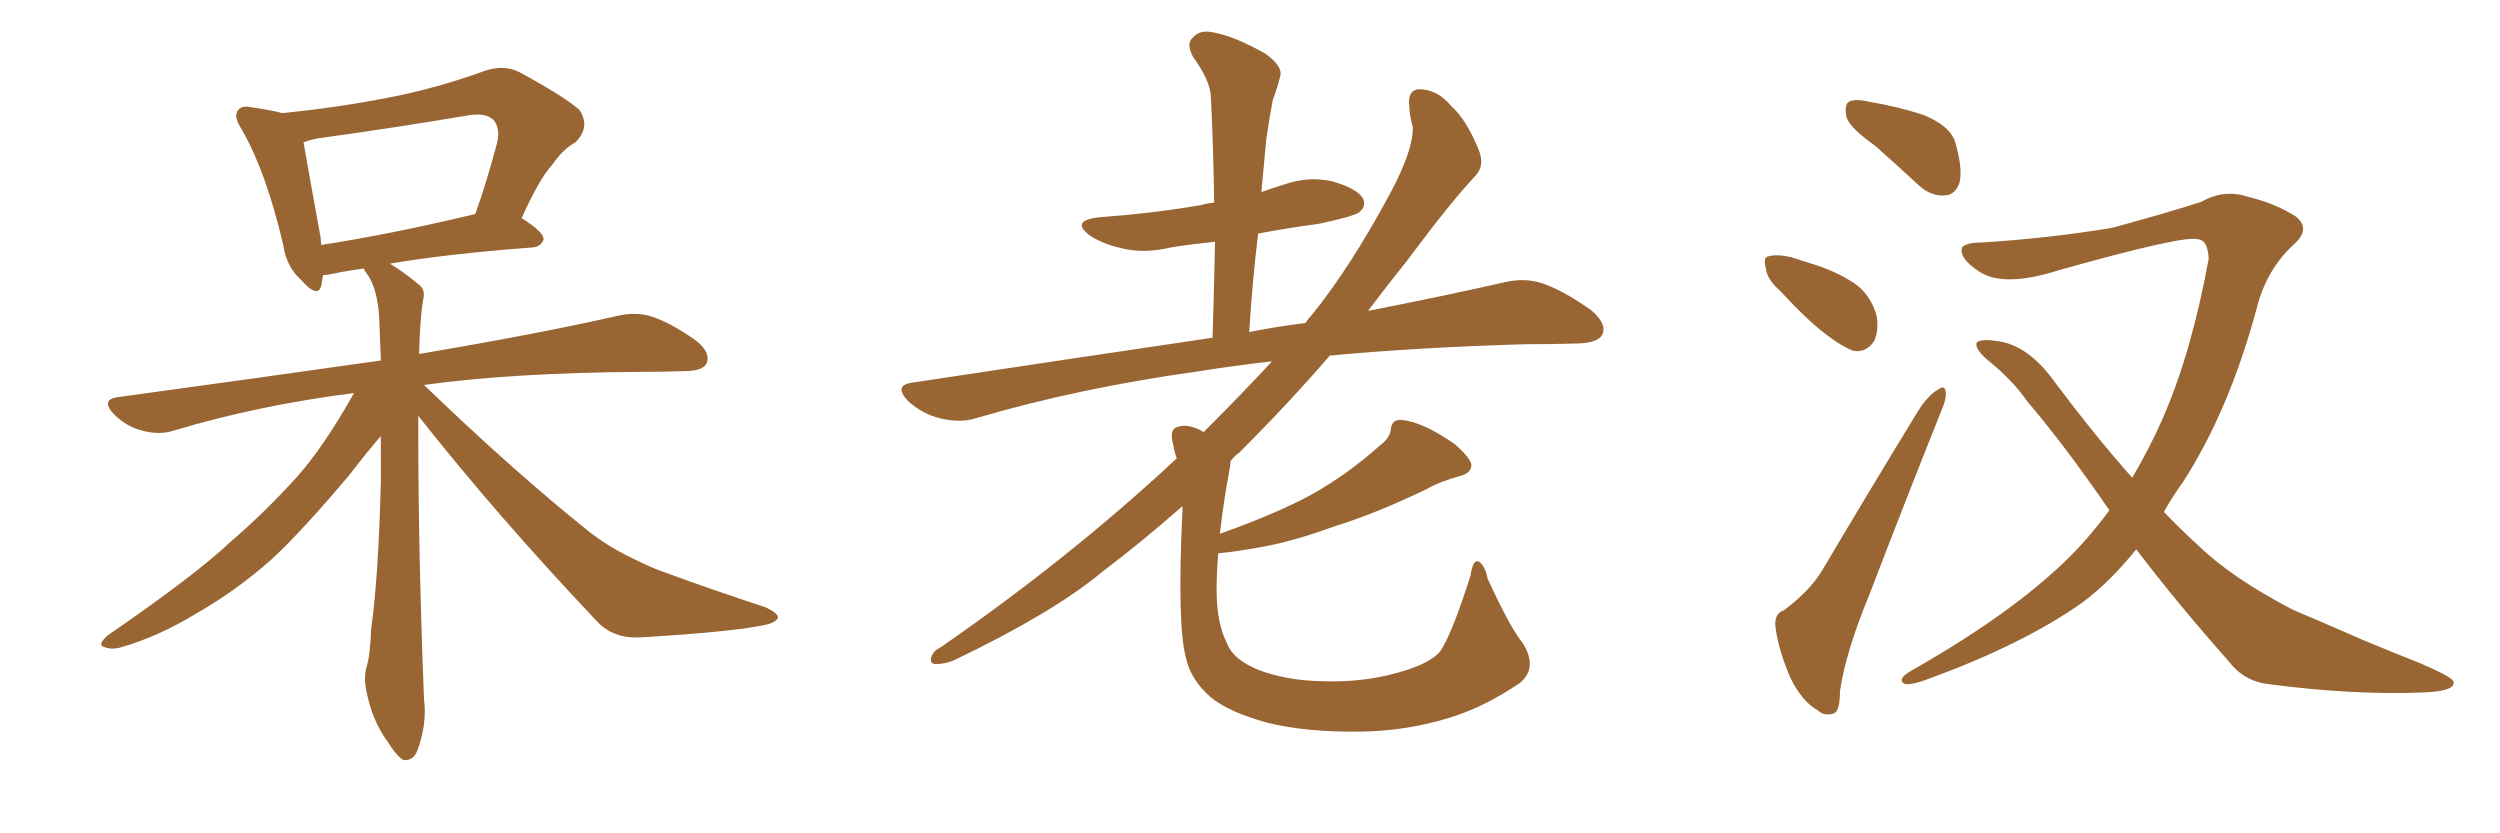 <svg xmlns="http://www.w3.org/2000/svg" xmlns:xlink="http://www.w3.org/1999/xlink" width="450" height="150"><path fill="#996633" padding="10" d="M75.29 74.85L75.29 74.85Q75.29 76.17 75.29 77.64L75.29 77.64Q75.29 99.46 76.32 125.83L76.32 125.83Q76.90 130.22 75.15 135.06L75.15 135.06Q74.41 136.96 72.66 136.82L72.66 136.82Q71.48 136.23 69.73 133.45L69.73 133.45Q66.94 129.64 65.92 124.22L65.92 124.22Q65.48 122.17 65.92 120.26L65.92 120.26Q66.65 118.07 66.80 113.23L66.80 113.23Q68.12 104.00 68.55 86.72L68.55 86.72Q68.55 82.18 68.55 78.52L68.55 78.52Q66.94 80.27 62.84 85.55L62.84 85.55Q54.20 95.80 48.78 100.78L48.78 100.78Q42.48 106.35 35.30 110.45L35.30 110.45Q28.56 114.55 21.97 116.46L21.97 116.46Q20.21 117.04 18.75 116.46L18.75 116.46Q17.43 116.16 19.34 114.40L19.34 114.40Q35.30 103.42 41.46 97.56L41.46 97.56Q47.61 92.29 53.32 85.99L53.32 85.99Q58.30 80.42 63.72 70.75L63.72 70.75Q46.44 72.95 31.35 77.49L31.35 77.49Q28.71 78.37 25.49 77.49L25.49 77.49Q22.71 76.76 20.51 74.56L20.51 74.56Q18.02 71.92 21.24 71.48L21.24 71.48Q46.88 67.97 68.55 64.89L68.55 64.89Q68.41 60.79 68.26 57.28L68.26 57.28Q67.97 52.15 66.21 49.51L66.21 49.51Q65.63 48.78 65.48 48.34L65.48 48.34Q62.11 48.78 59.47 49.37L59.47 49.37Q58.74 49.51 58.15 49.51L58.15 49.51Q58.01 50.39 57.86 51.27L57.86 51.27Q57.28 53.91 54.20 50.39L54.20 50.39Q51.56 48.05 50.98 44.09L50.98 44.09Q47.90 30.91 43.51 23.29L43.51 23.29Q41.89 20.80 42.92 19.78L42.92 19.78Q43.51 18.90 45.41 19.34L45.41 19.34Q48.63 19.78 50.83 20.36L50.83 20.36Q60.94 19.34 69.87 17.58L69.87 17.58Q78.37 15.97 87.30 12.74L87.30 12.74Q90.82 11.57 93.60 13.04L93.60 13.04Q101.66 17.43 104.30 19.78L104.30 19.78Q106.35 22.85 103.56 25.63L103.56 25.63Q101.37 26.81 99.46 29.59L99.46 29.59Q97.12 32.08 93.90 39.26L93.90 39.26Q97.85 41.75 97.85 43.07L97.85 43.07Q97.41 44.38 95.95 44.53L95.95 44.53Q80.42 45.70 70.17 47.46L70.17 47.46Q72.66 48.93 75.44 51.27L75.44 51.27Q76.61 52.15 76.17 53.91L76.17 53.91Q75.59 57.42 75.44 63.72L75.44 63.72Q97.85 59.91 111.18 56.84L111.18 56.84Q114.55 56.10 117.33 56.98L117.33 56.98Q120.85 58.15 125.39 61.38L125.39 61.38Q128.03 63.57 127.15 65.48L127.15 65.48Q126.42 66.80 123.19 66.80L123.19 66.80Q119.53 66.94 115.14 66.94L115.14 66.94Q92.29 67.09 76.32 69.29L76.32 69.29Q92.58 84.96 106.35 95.95L106.35 95.95Q109.42 98.29 112.94 100.05L112.94 100.05Q117.63 102.39 119.53 102.98L119.53 102.98Q127.88 106.05 137.70 109.28L137.70 109.28Q140.04 110.30 140.04 111.18L140.04 111.18Q139.75 111.91 138.28 112.35L138.28 112.35Q132.86 113.67 115.72 114.70L115.72 114.70Q110.60 115.14 107.52 111.91L107.52 111.91Q89.50 92.87 75.29 74.85ZM57.86 44.09L57.86 44.09L57.86 44.09Q70.17 42.19 85.55 38.53L85.55 38.53Q87.60 32.81 89.50 25.63L89.50 25.63Q90.09 23.00 88.77 21.53L88.77 21.53Q87.30 20.21 84.08 20.80L84.08 20.80Q71.04 23.00 57.28 24.90L57.28 24.90Q55.66 25.20 54.64 25.63L54.64 25.63Q55.37 29.88 57.71 42.77L57.71 42.77Q57.71 43.51 57.86 44.09ZM274.07 115.72L274.07 115.72L274.07 115.72Q276.86 120.12 273.63 122.90L273.63 122.90Q267.19 127.29 260.89 129.20L260.89 129.20Q253.27 131.54 245.21 131.69L245.21 131.69Q235.11 131.84 228.08 130.08L228.08 130.08Q221.19 128.17 217.97 125.54L217.97 125.54Q214.45 122.46 213.57 118.80L213.57 118.80Q211.82 112.94 212.84 91.85L212.84 91.85Q212.84 91.26 212.84 91.11L212.84 91.11Q205.52 97.56 198.34 102.98L198.34 102.98Q189.55 110.30 171.83 118.80L171.83 118.80Q170.21 119.53 168.46 119.53L168.46 119.53Q167.43 119.53 167.58 118.51L167.58 118.51Q167.87 117.19 169.19 116.60L169.19 116.60Q192.48 100.49 211.38 82.91L211.38 82.91Q211.67 82.62 211.82 82.47L211.82 82.47Q211.38 81.30 211.23 80.27L211.23 80.27Q210.50 77.64 211.52 77.05L211.52 77.05Q212.84 76.32 214.75 76.90L214.75 76.90Q215.77 77.20 216.65 77.78L216.65 77.78Q223.54 70.90 228.96 65.04L228.96 65.04Q221.34 65.92 215.04 66.94L215.04 66.94Q194.09 69.87 175.63 75.29L175.63 75.29Q172.85 76.17 169.19 75.29L169.19 75.29Q166.11 74.56 163.48 72.22L163.48 72.22Q160.69 69.29 164.36 68.85L164.36 68.85Q193.51 64.45 218.26 60.79L218.26 60.79Q218.55 51.56 218.70 43.51L218.70 43.51Q214.45 43.95 210.79 44.53L210.79 44.53Q205.96 45.70 201.86 44.68L201.86 44.68Q198.63 43.95 196.29 42.48L196.29 42.48Q192.48 39.70 197.90 39.11L197.90 39.11Q207.71 38.38 216.21 36.91L216.21 36.91Q217.09 36.62 218.55 36.47L218.55 36.47Q218.41 26.66 217.97 17.72L217.97 17.72Q217.97 14.65 214.75 10.25L214.75 10.25Q213.43 7.76 214.75 6.74L214.75 6.74Q215.92 5.27 218.55 5.86L218.55 5.86Q222.36 6.59 227.78 9.67L227.78 9.67Q231.01 12.01 230.42 13.77L230.42 13.77Q229.98 15.67 229.10 18.02L229.10 18.02Q228.52 20.95 227.93 25.05L227.93 25.05Q227.49 29.59 227.05 34.57L227.05 34.57Q229.10 33.84 231.01 33.25L231.01 33.25Q235.55 31.64 239.94 32.67L239.94 32.67Q244.34 33.98 245.36 35.74L245.36 35.74Q245.95 37.21 244.63 38.23L244.63 38.23Q243.60 38.96 237.45 40.28L237.45 40.28Q231.88 41.02 226.46 42.04L226.46 42.04Q225.44 50.54 224.85 59.77L224.85 59.77Q229.98 58.74 234.96 58.15L234.96 58.15Q235.55 57.28 236.13 56.69L236.13 56.69Q243.02 48.19 250.20 34.86L250.20 34.86Q254.44 26.95 254.30 22.85L254.30 22.85Q253.71 20.80 253.71 19.48L253.71 19.48Q253.13 15.67 256.20 16.11L256.20 16.11Q258.98 16.41 261.18 19.04L261.18 19.04Q263.96 21.53 266.16 26.95L266.16 26.95Q267.33 29.74 265.58 31.64L265.58 31.64Q261.04 36.47 253.42 46.73L253.42 46.73Q249.90 51.12 246.24 55.96L246.24 55.96Q260.45 53.17 270.70 50.83L270.70 50.83Q274.37 49.95 277.59 50.98L277.59 50.98Q281.40 52.29 286.38 55.81L286.38 55.81Q289.31 58.30 288.43 60.21L288.43 60.21Q287.70 61.67 284.18 61.82L284.18 61.82Q279.49 61.96 274.51 61.96L274.51 61.96Q254.74 62.55 239.36 64.01L239.36 64.01Q232.03 72.51 223.10 81.45L223.10 81.45Q222.07 82.18 221.48 83.06L221.48 83.06Q221.48 83.79 221.34 84.38L221.34 84.38Q220.17 90.67 219.58 96.09L219.58 96.09Q230.13 92.29 235.99 89.06L235.99 89.06Q242.58 85.40 248.44 80.13L248.44 80.13Q250.20 78.81 250.34 77.34L250.34 77.34Q250.49 75.44 252.25 75.59L252.25 75.59Q256.05 75.88 261.91 79.98L261.91 79.98Q264.40 82.18 264.84 83.50L264.84 83.50Q264.99 85.11 262.79 85.69L262.79 85.69Q259.42 86.57 256.79 88.04L256.79 88.04Q247.71 92.43 240.09 94.78L240.09 94.78Q232.91 97.41 227.20 98.44L227.20 98.44Q223.24 99.17 219.29 99.61L219.29 99.61Q218.99 102.98 218.99 106.20L218.99 106.20Q218.99 112.21 220.90 115.87L220.90 115.87Q221.92 118.65 226.46 120.56L226.46 120.56Q231.45 122.46 237.74 122.61L237.74 122.61Q245.07 122.90 251.37 121.14L251.37 121.14Q257.37 119.53 259.28 117.19L259.28 117.19Q261.47 113.82 264.70 103.56L264.70 103.56Q265.14 100.63 266.16 101.07L266.16 101.07Q267.33 101.81 267.77 104.15L267.77 104.15Q271.88 113.09 274.07 115.72ZM337.50 26.22L337.50 26.22Q332.96 23.00 332.37 21.09L332.37 21.09Q331.93 18.90 332.81 18.31L332.81 18.31Q333.84 17.72 336.47 18.31L336.47 18.31Q341.60 19.19 346.14 20.65L346.14 20.65Q350.83 22.56 351.86 25.34L351.86 25.34Q353.32 30.18 352.73 32.81L352.73 32.81Q352.00 35.01 350.24 35.16L350.24 35.16Q347.61 35.45 345.26 33.25L345.26 33.25Q341.16 29.44 337.50 26.22ZM320.51 52.44L320.51 52.44Q318.02 50.24 317.87 48.34L317.87 48.34Q317.29 46.29 318.31 46.14L318.31 46.14Q319.78 45.70 322.41 46.29L322.41 46.29Q324.17 46.88 326.07 47.46L326.07 47.46Q330.47 48.78 333.98 51.12L333.98 51.12Q336.77 53.17 337.79 56.84L337.79 56.84Q338.23 59.47 337.35 61.38L337.35 61.38Q335.89 63.57 333.54 63.13L333.54 63.13Q331.64 62.40 329.30 60.64L329.30 60.64Q325.93 58.30 320.51 52.44ZM321.09 109.86L321.09 109.86Q325.78 106.35 327.98 102.69L327.98 102.69Q336.04 89.06 345.26 73.97L345.26 73.97Q347.02 71.19 348.78 70.17L348.78 70.17Q350.10 69.14 350.24 70.61L350.24 70.61Q350.39 71.78 349.37 74.12L349.37 74.12Q343.21 89.50 336.47 107.08L336.47 107.08Q332.23 117.33 331.20 124.37L331.20 124.37Q331.20 128.32 329.88 128.47L329.88 128.47Q328.27 128.91 327.25 127.88L327.25 127.88Q324.46 126.42 322.27 122.02L322.27 122.02Q320.21 117.19 319.63 113.23L319.63 113.23Q319.19 110.45 321.09 109.86ZM379.69 91.85L379.69 91.85L379.69 91.85Q371.63 80.13 364.89 72.22L364.89 72.22Q362.26 68.41 357.71 64.75L357.71 64.75Q355.37 62.70 355.81 61.67L355.81 61.67Q356.54 60.94 359.33 61.38L359.33 61.38Q365.04 61.96 370.02 68.99L370.02 68.99Q377.05 78.37 383.79 85.99L383.79 85.99Q387.01 80.57 389.36 75.15L389.36 75.15Q394.48 63.43 397.56 46.58L397.56 46.58Q397.41 43.07 395.51 43.07L395.51 43.07Q393.02 42.33 370.61 48.63L370.61 48.63Q360.50 51.86 356.10 48.78L356.10 48.78Q352.59 46.44 353.17 44.53L353.17 44.53Q353.91 43.65 356.69 43.65L356.69 43.65Q368.55 42.92 380.13 41.02L380.13 41.02Q390.38 38.23 396.24 36.33L396.24 36.33Q400.34 33.98 404.74 35.45L404.74 35.45Q409.57 36.62 413.23 38.96L413.23 38.96Q416.02 41.16 412.94 43.95L412.94 43.95Q407.96 48.49 406.20 55.52L406.20 55.52Q401.22 73.97 392.87 86.87L392.87 86.87Q390.97 89.50 389.50 92.14L389.50 92.14Q392.58 95.36 395.65 98.14L395.65 98.14Q401.66 104.00 412.65 109.72L412.65 109.72Q417.48 111.77 425.54 115.28L425.54 115.28Q430.81 117.48 435.64 119.38L435.64 119.38Q441.50 121.88 441.65 122.75L441.65 122.75Q441.94 124.51 435.64 124.66L435.64 124.66Q423.34 125.10 408.69 123.19L408.69 123.19Q404.00 122.75 401.22 119.09L401.22 119.09Q391.99 108.69 384.52 98.88L384.52 98.88Q379.69 104.88 374.71 108.54L374.71 108.54Q364.31 115.87 347.61 122.02L347.61 122.02Q343.80 123.49 342.77 123.05L342.77 123.05Q341.46 122.31 343.80 120.85L343.80 120.85Q364.01 109.42 374.27 98.44L374.27 98.44Q377.34 95.07 379.69 91.85Z"/></svg>